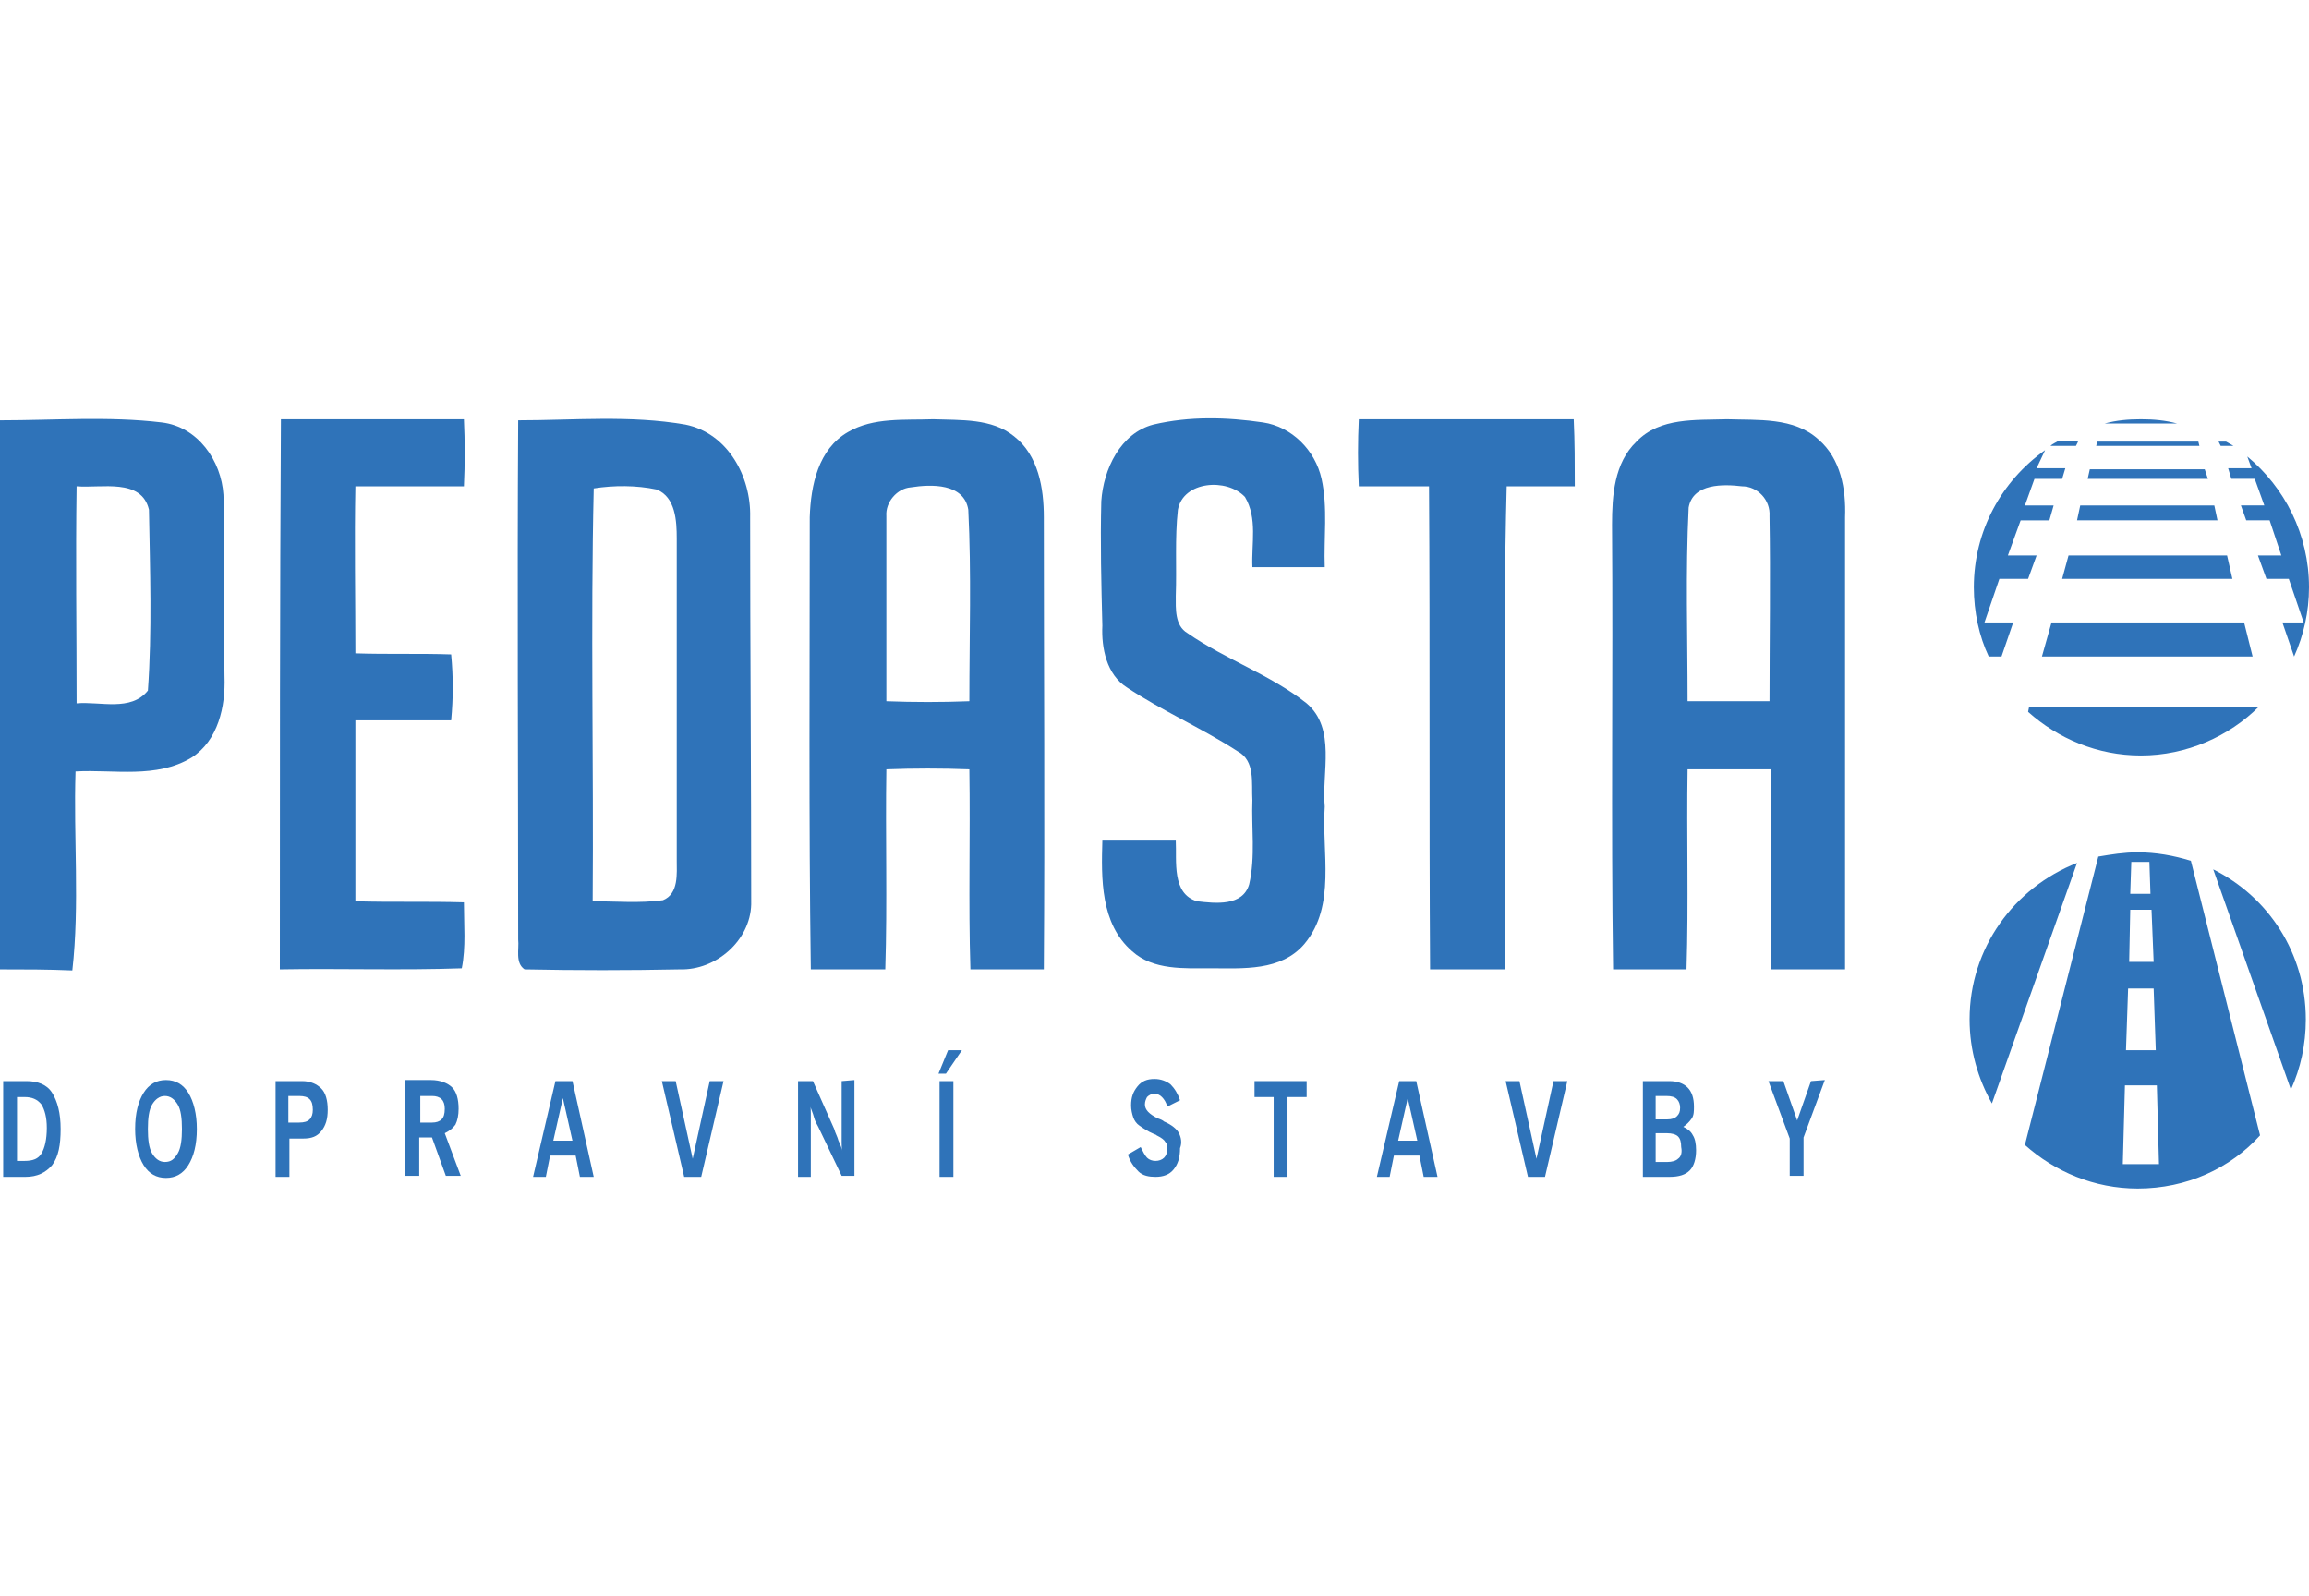 <?xml version="1.0" encoding="utf-8"?>
<!-- Generator: Adobe Illustrator 27.5.0, SVG Export Plug-In . SVG Version: 6.00 Build 0)  -->
<svg version="1.1" id="Layer_2" xmlns="http://www.w3.org/2000/svg" xmlns:xlink="http://www.w3.org/1999/xlink" x="0px" y="0px"
	 width="217px" height="150px" viewBox="0 0 217 150" style="enable-background:new 0 0 217 150;" xml:space="preserve">
<style type="text/css">
	.st0{fill:#2F73B9;}
</style>
<g>
	<g>
		<path class="st0" d="M26.4,39.4c5.7,0,11.5,0,17.2,0c0.1,2.1,0.1,4.2,0,6.3c-3.4,0-6.8,0-10.2,0c-0.1,5.2,0,10.5,0,15.7
			c3,0.1,6,0,9,0.1c0.2,2.1,0.2,4.1,0,6.2c-3,0-6,0-9,0c0,5.7,0,11.3,0,17c3.4,0.1,6.8,0,10.2,0.1c0,2.1,0.2,4.2-0.2,6.2
			c-5.7,0.2-11.4,0-17.1,0.1C26.3,73.9,26.3,56.6,26.4,39.4z"/>
		<path class="st0" d="M127.7,39.4c6.7,0,13.4,0,20.2,0c0.1,2.1,0.1,4.2,0.1,6.3c-2.1,0-4.3,0-6.4,0c-0.4,15.1,0,30.3-0.2,45.4
			c-2.3,0-4.7,0-7,0c-0.1-15.1,0-30.2-0.1-45.4c-2.2,0-4.4,0-6.6,0C127.6,43.6,127.6,41.5,127.7,39.4z"/>
		<g>
			<path class="st0" d="M21.1,63.6C21,57.9,21.2,52.2,21,46.5c-0.2-3.2-2.4-6.4-5.8-6.8c-5-0.6-10.1-0.2-15.2-0.2
				c0,17.2,0,34.4,0,51.6c2.3,0,4.5,0,6.8,0.1C7.5,85,6.9,78.7,7.1,72.5c3.6-0.2,7.6,0.7,10.9-1.3C20.5,69.6,21.2,66.4,21.1,63.6z
				 M13.9,64.9c-1.6,2-4.5,1-6.7,1.2c0-6.8-0.1-13.6,0-20.4c2.3,0.2,6.1-0.8,6.8,2.2C14.1,53.6,14.3,59.3,13.9,64.9z"/>
		</g>
		<g>
			<path class="st0" d="M70.5,48.6c0.1-3.8-2.1-7.9-6.1-8.7c-5.2-0.9-10.5-0.4-15.7-0.4c-0.1,16.3,0,32.5,0,48.8
				c0.1,0.9-0.3,2.2,0.6,2.8c4.9,0.1,9.7,0.1,14.6,0c3.4,0.1,6.6-2.7,6.7-6.1C70.6,72.8,70.5,60.7,70.5,48.6z M62.3,84.6
				c-2.2,0.3-4.4,0.1-6.6,0.1c0.1-12.9-0.2-25.9,0.1-38.8c1.9-0.3,4-0.3,5.9,0.1c1.8,0.7,1.9,3,1.9,4.6c0,10.1,0,20.1,0,30.2
				C63.6,82.1,63.8,84,62.3,84.6z"/>
		</g>
		<g>
			<path class="st0" d="M98.1,48.6c0-2.7-0.5-5.8-2.8-7.6c-2.1-1.7-5-1.5-7.6-1.6c-2.7,0.1-5.6-0.2-8,1.2c-2.8,1.6-3.5,5-3.6,8
				c0,14.2-0.1,28.3,0.1,42.5c2.3,0,4.7,0,7,0c0.2-6.3,0-12.6,0.1-18.8c2.6-0.1,5.2-0.1,7.8,0c0.1,6.3-0.1,12.5,0.1,18.8
				c2.3,0,4.6,0,6.9,0C98.2,76.9,98.1,62.8,98.1,48.6z M91.1,65.9c-2.6,0.1-5.2,0.1-7.8,0c0-5.8,0-11.6,0-17.4
				c-0.1-1.3,1-2.6,2.3-2.7c1.9-0.3,5-0.4,5.4,2.1C91.3,53.9,91.1,59.9,91.1,65.9z"/>
		</g>
		<path class="st0" d="M103.5,47.1c0.2-3,1.8-6.4,4.9-7.2c3.4-0.8,6.9-0.7,10.3-0.2c2.7,0.4,4.9,2.6,5.5,5.3s0.2,5.6,0.3,8.3
			c-2.3,0-4.6,0-6.8,0c-0.1-2.2,0.5-4.6-0.7-6.6c-1.7-1.8-5.8-1.5-6.3,1.2c-0.3,2.7-0.1,5.4-0.2,8.1c0,1.2-0.1,2.8,1.1,3.5
			c3.6,2.5,7.8,3.9,11.2,6.6c2.8,2.4,1.4,6.5,1.7,9.7c-0.3,4.3,1.1,9.3-1.9,12.9c-2.2,2.6-5.8,2.3-8.8,2.3c-2.5,0-5.4,0.2-7.4-1.6
			c-3-2.6-2.9-6.9-2.8-10.4c2.3,0,4.6,0,6.9,0c0.1,1.9-0.4,5,2,5.7c1.7,0.2,4.3,0.5,4.9-1.6c0.6-2.6,0.2-5.3,0.3-7.9
			c-0.1-1.6,0.3-3.7-1.4-4.6c-3.4-2.2-7.1-3.8-10.4-6c-1.9-1.2-2.4-3.7-2.3-5.8C103.5,54.9,103.4,51,103.5,47.1z"/>
		<g>
			<path class="st0" d="M173.4,48.6c0.1-2.6-0.4-5.5-2.5-7.3c-2.3-2.1-5.7-1.8-8.6-1.9c-2.9,0.1-6.3-0.2-8.5,2.1
				c-2.1,2-2.3,5.1-2.3,7.8c0.1,13.9-0.1,27.9,0.1,41.8c2.3,0,4.6,0,6.9,0c0.2-6.3,0-12.6,0.1-18.8c2.6,0,5.2,0,7.8,0
				c0,6.3,0,12.5,0,18.8c2.3,0,4.7,0,7,0C173.4,76.9,173.4,62.7,173.4,48.6z M166.3,65.9c-2.6,0-5.2,0-7.7,0
				c0-6.1-0.2-12.1,0.1-18.2c0.4-2.3,3.3-2.2,5-2c1.5,0,2.7,1.3,2.6,2.8C166.4,54.3,166.3,60.1,166.3,65.9z"/>
		</g>
		<g>
			<path class="st0" d="M4.9,102.7c-0.5-0.8-1.4-1.1-2.4-1.1H0.3v9h2.1c1.1,0,1.9-0.4,2.5-1.1c0.6-0.8,0.8-1.9,0.8-3.4
				S5.4,103.5,4.9,102.7z M3.9,108.4c-0.3,0.5-0.8,0.7-1.6,0.7H1.6v-6h0.7c0.7,0,1.2,0.2,1.6,0.7c0.3,0.5,0.5,1.2,0.5,2.2
				C4.4,107.1,4.2,107.9,3.9,108.4z"/>
			<path class="st0" d="M17.7,102.7c-0.5-0.8-1.2-1.2-2.1-1.2s-1.6,0.4-2.1,1.2c-0.5,0.8-0.8,1.9-0.8,3.4c0,1.4,0.3,2.6,0.8,3.4
				s1.2,1.2,2.1,1.2c0.9,0,1.6-0.4,2.1-1.2c0.5-0.8,0.8-1.9,0.8-3.4C18.5,104.7,18.2,103.5,17.7,102.7z M16.7,108.4
				c-0.3,0.5-0.6,0.8-1.2,0.8c-0.5,0-0.9-0.3-1.2-0.8s-0.4-1.3-0.4-2.3s0.1-1.8,0.4-2.3c0.3-0.5,0.7-0.8,1.2-0.8
				c0.5,0,0.9,0.3,1.2,0.8s0.4,1.3,0.4,2.3S17,107.9,16.7,108.4z"/>
			<path class="st0" d="M30.2,102.3c-0.4-0.4-1-0.7-1.8-0.7h-2.5v9h1.3V107h1.3c0.8,0,1.3-0.2,1.7-0.7c0.4-0.5,0.6-1.1,0.6-2
				C30.8,103.4,30.6,102.7,30.2,102.3z M29.1,105.2c-0.2,0.2-0.5,0.3-1,0.3h-1V103h1c0.5,0,0.8,0.1,1,0.3c0.2,0.2,0.3,0.5,0.3,1
				C29.4,104.7,29.3,105,29.1,105.2z"/>
			<path class="st0" d="M41.8,106.5c0.4-0.2,0.7-0.4,1-0.8c0.2-0.4,0.3-0.9,0.3-1.5c0-0.9-0.2-1.6-0.6-2c-0.4-0.4-1.1-0.7-2-0.7
				h-2.4v9h1.3v-3.6h1.2l1.3,3.6h1.4L41.8,106.5z M41.5,105.2c-0.2,0.2-0.5,0.3-0.9,0.3h-1.1V103h1.1c0.4,0,0.7,0.1,0.9,0.3
				c0.2,0.2,0.3,0.5,0.3,0.9C41.8,104.7,41.7,105,41.5,105.2z"/>
			<path class="st0" d="M53.8,101.6h-1.6l-2.1,9h1.2l0.4-2h2.4l0.4,2h1.3L53.8,101.6z M52,107.2l0.9-4l0.9,4H52z"/>
			<path class="st0" d="M66.7,101.6l-1.6,7.3l-1.6-7.3h-1.3l2.1,9h1.6l2.1-9H66.7z"/>
			<path class="st0" d="M79.1,101.6v4.8c0,0.3,0,0.7,0,1s0,0.6,0.1,0.9c-0.1-0.4-0.2-0.7-0.4-1.1c-0.1-0.4-0.3-0.7-0.4-1.1l-2-4.5
				H75v9h1.2v-5c0-0.4,0-0.7,0-1s0-0.6-0.1-0.8c0.1,0.4,0.3,0.8,0.4,1.2c0.1,0.4,0.3,0.7,0.4,0.9l2.2,4.6h1.2v-9L79.1,101.6
				L79.1,101.6z"/>
			<path class="st0" d="M89.1,98.7l-0.9,2.2h0.7l1.5-2.2H89.1z M88.3,101.6v9h1.3v-9H88.3z"/>
			<path class="st0" d="M110.8,106.5c-0.2-0.4-0.7-0.8-1.4-1.1c-0.1-0.1-0.3-0.2-0.6-0.3c-0.8-0.4-1.2-0.8-1.2-1.3
				c0-0.3,0.1-0.5,0.2-0.7c0.2-0.2,0.4-0.3,0.7-0.3c0.3,0,0.5,0.1,0.7,0.3c0.2,0.2,0.4,0.5,0.5,0.9l1.2-0.6
				c-0.2-0.6-0.5-1.1-0.9-1.5c-0.4-0.3-0.9-0.5-1.5-0.5c-0.7,0-1.2,0.2-1.6,0.7s-0.6,1-0.6,1.8c0,0.4,0.1,0.8,0.2,1.1
				c0.1,0.3,0.3,0.6,0.6,0.8c0.3,0.2,0.7,0.5,1.4,0.8c0.1,0,0.2,0.1,0.2,0.1c0.4,0.2,0.7,0.4,0.8,0.6c0.2,0.2,0.2,0.4,0.2,0.7
				c0,0.3-0.1,0.6-0.3,0.8c-0.2,0.2-0.5,0.3-0.8,0.3s-0.6-0.1-0.8-0.3c-0.2-0.2-0.4-0.6-0.6-1l-1.2,0.7c0.2,0.7,0.6,1.2,1,1.6
				s1,0.5,1.6,0.5c0.7,0,1.3-0.2,1.7-0.7c0.4-0.5,0.6-1.1,0.6-2C111.1,107.4,111,106.9,110.8,106.5z"/>
			<path class="st0" d="M117.9,101.6v1.5h1.8v7.5h1.3v-7.5h1.8v-1.5H117.9z"/>
			<path class="st0" d="M133.1,101.6h-1.6l-2.1,9h1.2l0.4-2h2.4l0.4,2h1.3L133.1,101.6z M131.4,107.2l0.9-4l0.9,4H131.4z"/>
			<path class="st0" d="M146,101.6l-1.6,7.3l-1.6-7.3h-1.3l2.1,9h1.6l2.1-9H146z"/>
			<path class="st0" d="M159.1,106.7c-0.2-0.4-0.5-0.6-0.9-0.8c0.3-0.2,0.6-0.5,0.8-0.8s0.2-0.7,0.2-1.1c0-0.8-0.2-1.4-0.6-1.8
				c-0.4-0.4-1-0.6-1.7-0.6h-2.5v9h2.5c0.9,0,1.5-0.2,1.9-0.6s0.6-1.1,0.6-1.9C159.4,107.5,159.3,107,159.1,106.7z M155.6,103h1
				c0.5,0,0.8,0.1,1,0.3c0.2,0.2,0.3,0.5,0.3,0.8c0,0.4-0.1,0.6-0.3,0.8c-0.2,0.2-0.5,0.3-0.9,0.3h-1.1V103z M157.7,108.9
				c-0.2,0.2-0.6,0.3-1,0.3h-1.1v-2.7h1.1c0.4,0,0.8,0.1,1,0.3c0.2,0.2,0.3,0.5,0.3,1C158.1,108.3,158,108.7,157.7,108.9z"/>
			<path class="st0" d="M170.2,101.6l-1.3,3.7l-1.3-3.7h-1.4l2,5.4v3.5h1.3v-3.6l2-5.4L170.2,101.6L170.2,101.6z"/>
		</g>
	</g>
	<g>
		<path class="st0" d="M185.1,95.8c0,2.9,0.8,5.6,2.1,7.9l8-22.6C189.3,83.4,185.1,89.1,185.1,95.8z"/>
		<g>
			<path class="st0" d="M216.7,95.8c0-6.2-3.5-11.5-8.7-14.1l7.3,20.7C216.2,100.4,216.7,98.2,216.7,95.8z"/>
			<path class="st0" d="M205.9,80.9c-1.6-0.5-3.3-0.8-5-0.8c-1.3,0-2.5,0.2-3.7,0.4l-6.9,27.1c2.8,2.5,6.5,4.1,10.6,4.1
				c4.6,0,8.7-1.9,11.5-5L205.9,80.9z M200.3,81h1.7l0.1,3h-1.9L200.3,81z M200.2,85.5h2l0.2,4.9h-2.3L200.2,85.5z M200,92.9h2.4
				l0.2,5.8h-2.8L200,92.9z M199.5,109.4l0.2-7.4h3l0.2,7.4H199.5z"/>
		</g>
	</g>
	<g>
		<path class="st0" d="M190.6,66.9c2.8,2.5,6.5,4.1,10.6,4.1c4.3,0,8.3-1.8,11.1-4.6h-21.6L190.6,66.9z"/>
		<polygon class="st0" points="192.8,58.5 191.9,61.7 211.7,61.7 210.9,58.5 		"/>
		<g>
			<polygon class="st0" points="194.4,52.2 193.8,54.4 209.8,54.4 209.3,52.2 			"/>
		</g>
		<polygon class="st0" points="195.2,48.9 208.4,48.9 208.1,47.5 195.5,47.5 		"/>
		<polygon class="st0" points="196.4,44.1 196.2,45 207.5,45 207.2,44.1 		"/>
		<polygon class="st0" points="197,41.9 206.7,41.9 206.6,41.5 197.1,41.5 		"/>
		<path class="st0" d="M201.2,39.4c-1.2,0-2.3,0.1-3.4,0.4h6.8C203.5,39.5,202.4,39.4,201.2,39.4z"/>
		<path class="st0" d="M211.2,42.9l0.4,1.1h-2.2l0.3,1h2.2l0.9,2.5h-2.2l0.5,1.4h2.2l1.1,3.3h-2.2l0.8,2.2h2.1l1.4,4.1h-2l1.1,3.2
			c0.9-2,1.4-4.2,1.4-6.5C217,50.2,214.7,45.8,211.2,42.9z"/>
		<path class="st0" d="M192.2,42.3c-4.1,2.9-6.7,7.6-6.7,12.9c0,2.3,0.5,4.6,1.4,6.5h1.2l1.1-3.2h-2.7l1.4-4.1h2.7l0.8-2.2h-2.7
			l1.2-3.3h2.7l0.4-1.4h-2.7l0.9-2.5h2.6l0.3-1h-2.7L192.2,42.3z"/>
		<g>
			<path class="st0" d="M193.5,41.4c-0.3,0.2-0.6,0.3-0.8,0.5h2.4l0.2-0.4L193.5,41.4L193.5,41.4z"/>
			<path class="st0" d="M208.5,41.5l0.2,0.4h1.2c-0.2-0.1-0.5-0.3-0.7-0.4H208.5z"/>
		</g>
	</g>
</g>
</svg>
